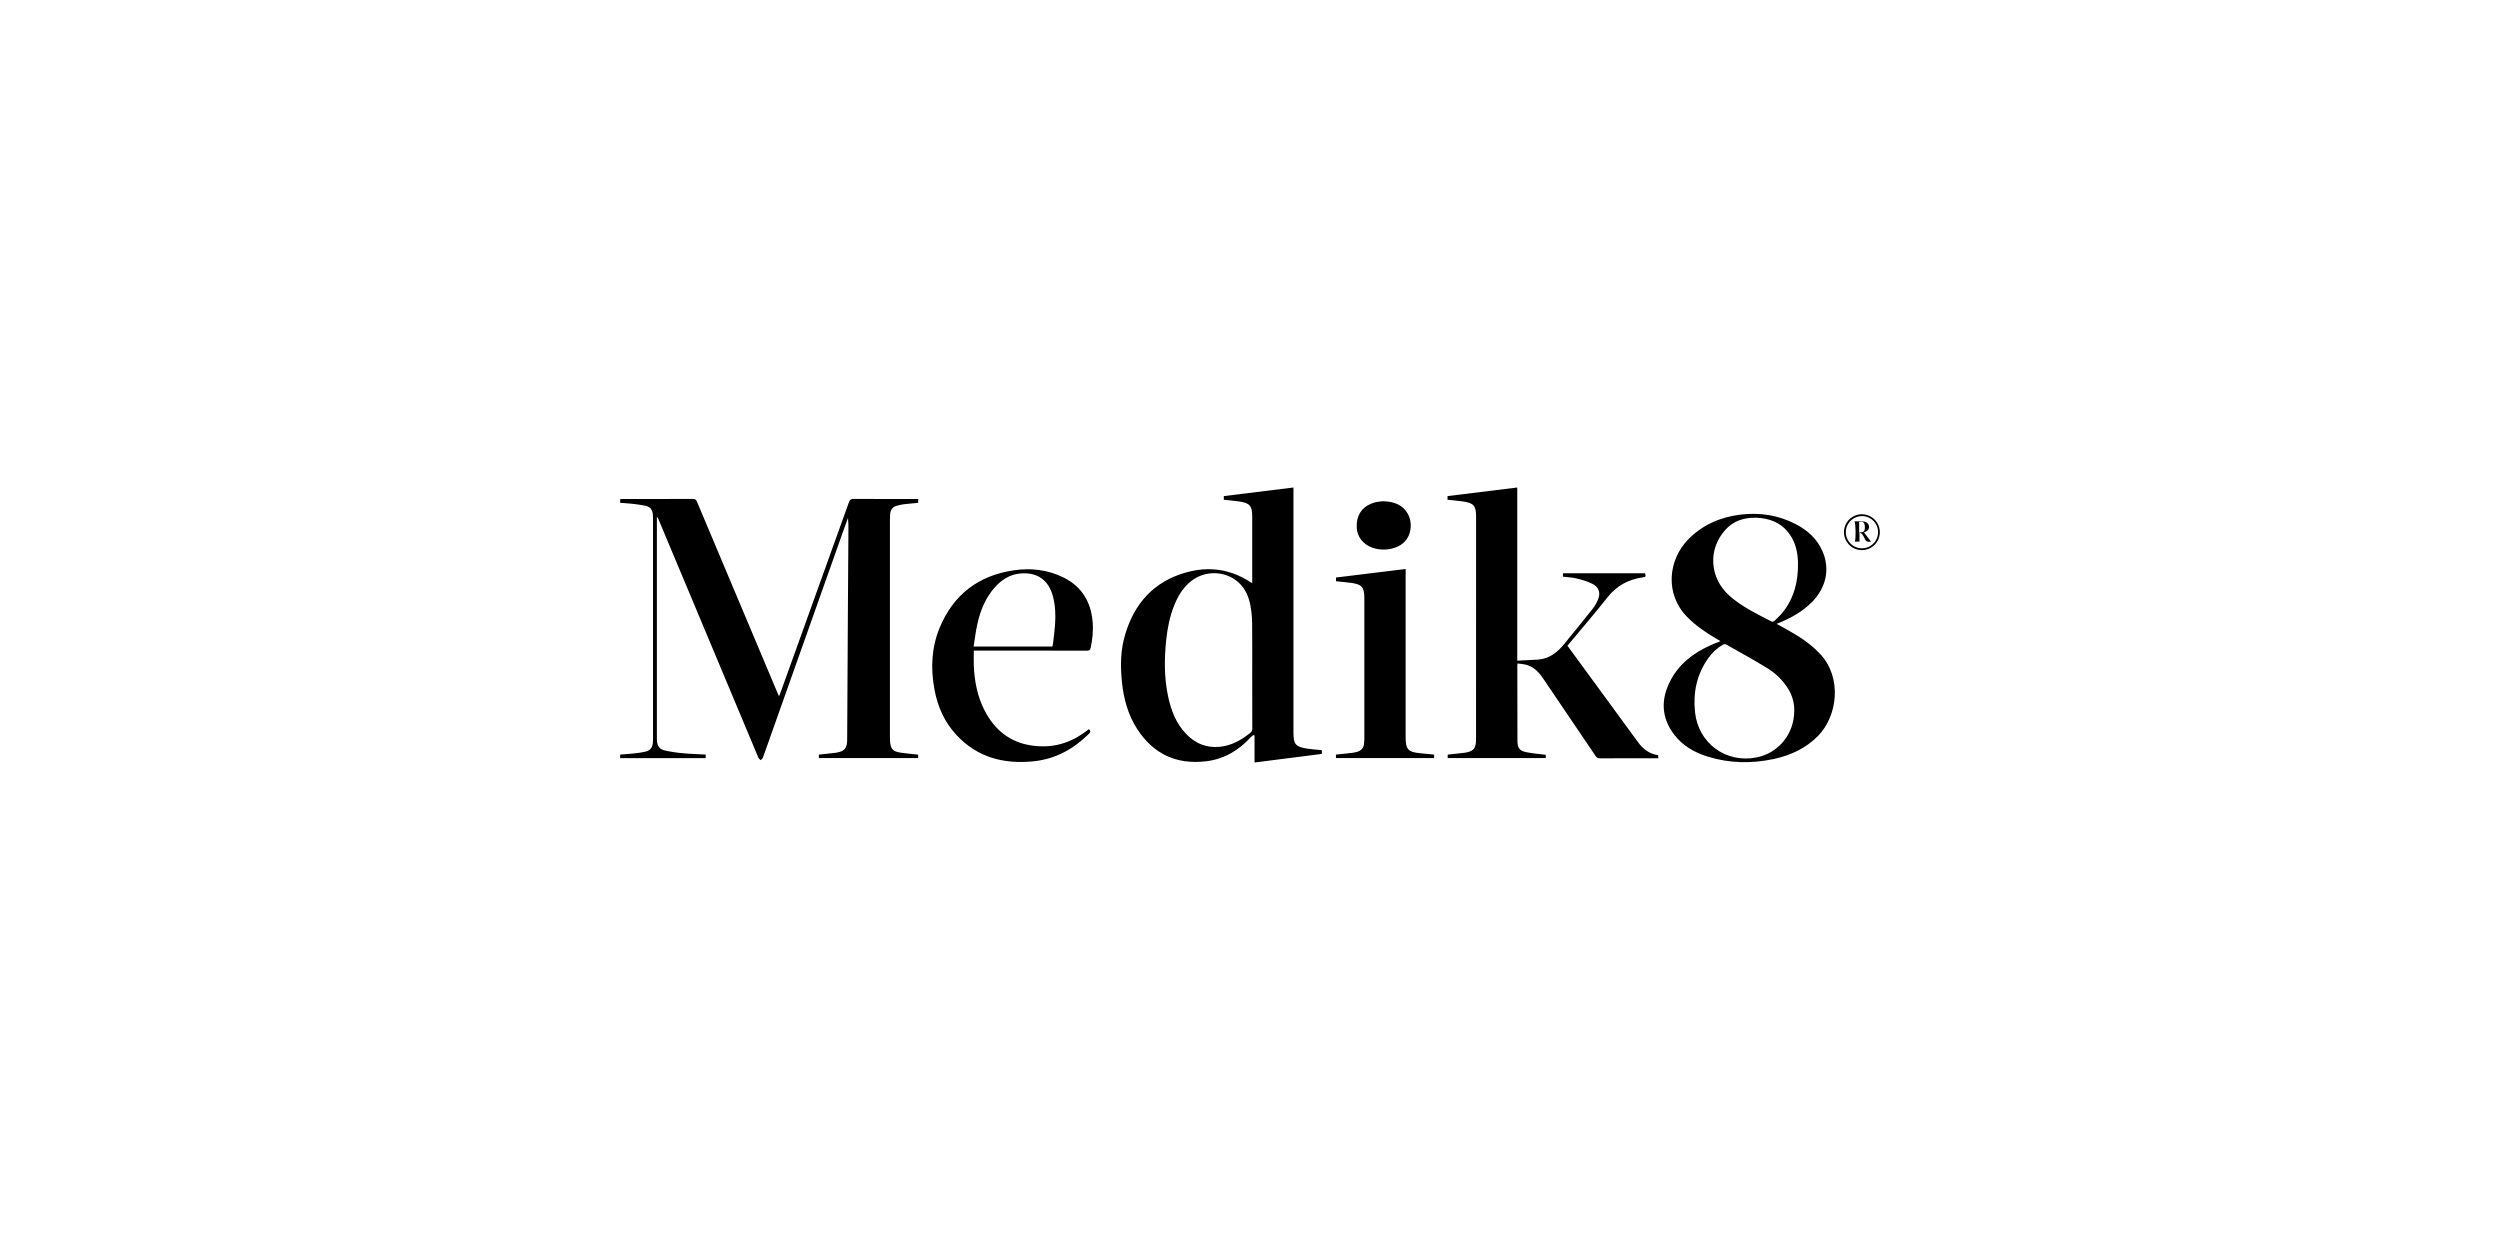 <?xml version="1.0" encoding="UTF-8"?>
<svg xmlns="http://www.w3.org/2000/svg" width="200" height="100" viewBox="0 0 200 100" fill="none">
  <path d="M73.453 39.92V40.224C73.066 40.264 72.687 40.295 72.308 40.339C72.114 40.367 71.921 40.408 71.732 40.462C71.401 40.554 71.243 40.792 71.212 41.123C71.203 41.268 71.194 41.417 71.194 41.563C71.189 47.384 71.189 53.204 71.194 59.023C71.191 59.103 71.193 59.184 71.199 59.265C71.247 59.925 71.423 60.124 72.084 60.216C72.533 60.282 72.987 60.322 73.449 60.37V60.643H65.509V60.37L66.835 60.225C66.863 60.223 66.891 60.218 66.918 60.212C67.566 60.097 67.768 59.855 67.773 59.203L67.786 57.024C67.804 54.373 67.818 51.72 67.83 49.066C67.842 46.847 67.856 44.626 67.874 42.404C67.882 42.081 67.87 41.757 67.839 41.435C67.702 41.805 67.566 42.179 67.434 42.554C65.302 48.575 63.17 54.593 61.035 60.608C61.009 60.687 60.916 60.745 60.855 60.815C60.793 60.749 60.701 60.692 60.67 60.612C58.001 54.254 55.337 47.897 52.678 41.541C52.652 41.468 52.608 41.403 52.55 41.351V58.996C52.55 59.076 52.55 59.159 52.554 59.239C52.585 59.679 52.752 59.934 53.179 60.036C53.666 60.144 54.158 60.219 54.655 60.26C55.249 60.317 55.848 60.331 56.456 60.366V60.648H49.613V60.366C50.022 60.331 50.436 60.309 50.85 60.26C51.112 60.233 51.372 60.19 51.63 60.133C51.995 60.053 52.193 59.811 52.228 59.441C52.237 59.322 52.242 59.208 52.242 59.089V41.475C52.242 41.366 52.237 41.256 52.228 41.145C52.193 40.77 51.991 40.532 51.625 40.458C51.26 40.383 50.903 40.339 50.537 40.299C50.172 40.259 49.93 40.251 49.613 40.228V39.934C49.692 39.929 49.767 39.92 49.846 39.92C51.709 39.92 53.571 39.925 55.434 39.916C55.61 39.916 55.69 39.977 55.756 40.132C57.904 45.24 60.055 50.345 62.207 55.447L62.326 55.703C62.387 55.54 62.44 55.416 62.484 55.289C64.293 50.257 66.101 45.225 67.909 40.193C67.98 39.986 68.068 39.911 68.292 39.916C69.922 39.925 71.551 39.92 73.176 39.92H73.453Z" fill="black"></path>
  <path d="M105.749 60.014V60.313L100.363 61V58.838L100.266 58.803C100.2 58.852 100.137 58.905 100.077 58.961C99.099 60.036 97.906 60.74 96.457 60.907C94.115 61.176 92.265 60.318 90.979 58.327C90.24 57.187 89.892 55.901 89.755 54.562C89.619 53.223 89.645 52.012 90.011 50.771C90.759 48.239 92.336 46.499 94.921 45.786C96.726 45.288 98.448 45.53 100.033 46.57L100.178 46.649V41.33C100.178 40.462 99.985 40.237 99.113 40.114C98.716 40.057 98.316 40.026 97.906 39.982V39.687L103.477 39V58.613C103.477 59.538 103.644 59.745 104.555 59.886C104.943 59.948 105.339 59.97 105.749 60.014ZM100.178 53.888C100.178 52.545 100.187 51.207 100.17 49.864C100.165 49.395 100.121 48.928 100.037 48.468C99.91 47.75 99.628 47.085 99.073 46.587C97.994 45.618 96.316 45.614 95.207 46.556C94.599 47.067 94.216 47.728 93.93 48.45C93.577 49.331 93.397 50.255 93.296 51.198C93.141 52.708 93.128 54.21 93.445 55.703C93.683 56.825 94.084 57.882 94.903 58.728C95.629 59.481 96.515 59.846 97.571 59.745C98.514 59.653 99.293 59.212 100.015 58.635C100.07 58.595 100.114 58.542 100.144 58.48C100.173 58.419 100.186 58.351 100.183 58.283C100.174 56.817 100.178 55.355 100.178 53.888Z" fill="black"></path>
  <path d="M115.802 39.982V39.687L121.381 39V52.853L123.024 52.77C123.962 52.708 124.614 52.166 125.177 51.471C125.913 50.564 126.661 49.657 127.388 48.736C127.583 48.491 127.741 48.218 127.855 47.926C128.053 47.428 127.903 46.97 127.427 46.724C127.035 46.521 126.6 46.394 126.172 46.288C125.745 46.182 125.419 46.182 125.036 46.134V45.861H131.611C131.672 46.147 131.672 46.151 131.404 46.191C130.263 46.358 129.33 46.86 128.599 47.785C127.612 49.04 126.564 50.251 125.543 51.48C125.499 51.532 125.45 51.59 125.397 51.66L126.718 53.466C128.163 55.432 129.604 57.402 131.043 59.375C131.443 59.925 131.937 60.313 132.654 60.414C132.659 60.489 132.663 60.564 132.668 60.661H132.434C130.955 60.661 129.471 60.657 127.991 60.665C127.832 60.665 127.74 60.617 127.652 60.485C126.257 58.415 124.857 56.347 123.451 54.28C123.094 53.752 122.672 53.303 122.015 53.162C121.817 53.122 121.615 53.105 121.403 53.074C121.395 53.153 121.386 53.193 121.386 53.237C121.389 55.253 121.392 57.269 121.395 59.283C121.399 59.846 121.575 60.075 122.13 60.181C122.685 60.287 123.143 60.318 123.662 60.383V60.643H115.815V60.37L117.141 60.225C117.221 60.215 117.3 60.2 117.379 60.181C117.854 60.066 118.013 59.895 118.074 59.406C118.084 59.303 118.087 59.2 118.083 59.098C118.086 53.185 118.087 47.27 118.087 41.352C118.087 40.462 117.898 40.237 117.022 40.114C116.626 40.057 116.225 40.026 115.802 39.982Z" fill="black"></path>
  <path d="M142.131 49.912C142.509 50.119 142.857 50.304 143.196 50.502C144.086 51.008 144.922 51.577 145.627 52.334C147.384 54.223 147.001 57.279 145.455 58.86C144.464 59.873 143.24 60.432 141.884 60.723C140.109 61.101 138.344 61.066 136.604 60.525C135.552 60.194 134.609 59.661 133.927 58.763C132.892 57.398 132.861 55.936 133.632 54.452C134.341 53.087 135.508 52.211 136.89 51.599C137.124 51.493 137.362 51.405 137.639 51.295L137.291 51.088C136.454 50.594 135.657 50.053 134.975 49.357C133.169 47.521 133.456 44.817 135.032 43.179C136.181 41.99 137.613 41.373 139.229 41.171C140.774 40.982 142.258 41.206 143.645 41.924C144.614 42.422 145.385 43.117 145.816 44.139C146.406 45.531 146.089 47.01 144.98 48.142C144.222 48.912 143.302 49.432 142.307 49.837L142.131 49.912ZM143.54 56.874C143.553 56.254 143.386 55.644 143.06 55.117C142.639 54.434 142.061 53.861 141.373 53.448C140.294 52.783 139.185 52.175 138.084 51.554C138.022 51.519 137.894 51.537 137.828 51.577C137.363 51.847 136.963 52.217 136.657 52.66C135.732 53.963 135.433 55.416 135.605 56.993C135.873 59.463 138.075 61.079 140.519 60.595C142.294 60.243 143.531 58.715 143.54 56.874ZM140.488 41.418C139.458 41.404 138.669 41.691 138.053 42.36C136.613 43.914 136.749 46.244 138.366 47.671C139.365 48.551 140.563 49.119 141.734 49.727C141.787 49.753 141.906 49.718 141.954 49.67C142.183 49.45 142.417 49.234 142.615 48.992C143.54 47.834 143.866 46.477 143.839 45.024C143.822 44.209 143.654 43.421 143.17 42.739C142.487 41.774 141.492 41.448 140.488 41.418Z" fill="black"></path>
  <path d="M77.905 52.048C77.905 52.471 77.888 52.876 77.905 53.276C77.963 54.531 78.196 55.747 78.786 56.874C79.574 58.389 80.785 59.375 82.494 59.635C84.202 59.895 85.647 59.459 86.972 58.437L87.113 58.332C87.263 58.468 87.25 58.569 87.109 58.71C85.885 59.917 84.453 60.714 82.732 60.899C80.349 61.154 78.209 60.617 76.523 58.807C75.558 57.777 75.008 56.531 74.757 55.157C74.444 53.474 74.515 51.806 75.175 50.212C76.28 47.552 78.297 46.028 81.138 45.619C82.507 45.425 83.85 45.583 85.101 46.209C86.536 46.931 87.263 48.133 87.408 49.709C87.474 50.423 87.404 51.123 87.254 51.823C87.214 52.008 87.139 52.052 86.963 52.052C84.035 52.043 81.107 52.048 78.178 52.048H77.905ZM84.194 51.722C84.214 51.644 84.23 51.564 84.242 51.484C84.299 50.978 84.37 50.471 84.405 49.961C84.458 49.212 84.431 48.468 84.242 47.732C83.898 46.411 82.991 45.76 81.635 45.878C80.803 45.949 80.142 46.367 79.596 46.975C78.826 47.834 78.416 48.868 78.178 49.974C78.051 50.546 77.985 51.123 77.888 51.722H84.194Z" fill="black"></path>
  <path d="M112.451 45.517V58.979C112.451 59.952 112.645 60.168 113.627 60.26C113.988 60.3 114.353 60.331 114.728 60.366V60.643H106.876V60.37C107.325 60.322 107.766 60.278 108.206 60.225C108.316 60.209 108.425 60.187 108.532 60.159C108.889 60.066 109.1 59.846 109.126 59.463C109.135 59.349 109.148 59.23 109.148 59.115V47.855C109.148 46.979 108.941 46.737 108.069 46.627C107.678 46.574 107.286 46.543 106.881 46.499V46.2L112.451 45.517Z" fill="black"></path>
  <path d="M110.606 40.101C111.324 40.114 111.914 40.268 112.363 40.744C112.812 41.219 112.975 41.933 112.777 42.624C112.579 43.315 112.033 43.729 111.332 43.892C110.823 44.013 110.291 43.987 109.796 43.817C109.043 43.553 108.558 42.928 108.536 42.184C108.505 41.277 108.902 40.62 109.681 40.299C109.816 40.24 109.956 40.196 110.099 40.167C110.293 40.127 110.491 40.114 110.606 40.101Z" fill="black"></path>
  <path d="M148.961 41.14C149.244 41.142 149.521 41.228 149.756 41.387C149.991 41.546 150.174 41.771 150.281 42.033C150.388 42.296 150.415 42.585 150.358 42.863C150.302 43.141 150.164 43.396 149.962 43.595C149.761 43.795 149.504 43.931 149.226 43.985C148.947 44.039 148.659 44.009 148.397 43.9C148.136 43.79 147.912 43.605 147.755 43.369C147.599 43.133 147.515 42.855 147.516 42.571C147.517 42.382 147.555 42.195 147.628 42.021C147.701 41.847 147.807 41.689 147.941 41.556C148.076 41.423 148.235 41.318 148.41 41.246C148.584 41.175 148.772 41.139 148.961 41.14ZM148.952 43.866C149.207 43.867 149.457 43.792 149.67 43.65C149.883 43.509 150.049 43.307 150.147 43.071C150.246 42.836 150.271 42.576 150.222 42.325C150.172 42.074 150.049 41.844 149.869 41.663C149.688 41.483 149.458 41.36 149.207 41.31C148.956 41.26 148.696 41.286 148.46 41.385C148.224 41.483 148.023 41.649 147.882 41.862C147.74 42.074 147.665 42.325 147.666 42.58C147.668 42.92 147.804 43.246 148.045 43.487C148.286 43.727 148.611 43.864 148.952 43.866Z" fill="black"></path>
  <path d="M149.678 43.32C149.441 43.386 149.264 43.329 149.168 43.073C149.114 42.953 149.048 42.839 148.969 42.734C148.921 42.677 148.846 42.642 148.758 42.58V43.329H148.379C148.481 43.17 148.467 41.867 148.357 41.708H148.934C149.278 41.708 149.476 41.84 149.515 42.087C149.555 42.333 149.423 42.488 149.119 42.598C149.3 42.84 149.489 43.078 149.678 43.32ZM148.732 42.584C148.925 42.589 149.115 42.584 149.163 42.404C149.207 42.232 149.199 42.052 149.141 41.884C149.084 41.721 148.908 41.712 148.732 41.761V42.584Z" fill="black"></path>
</svg>

